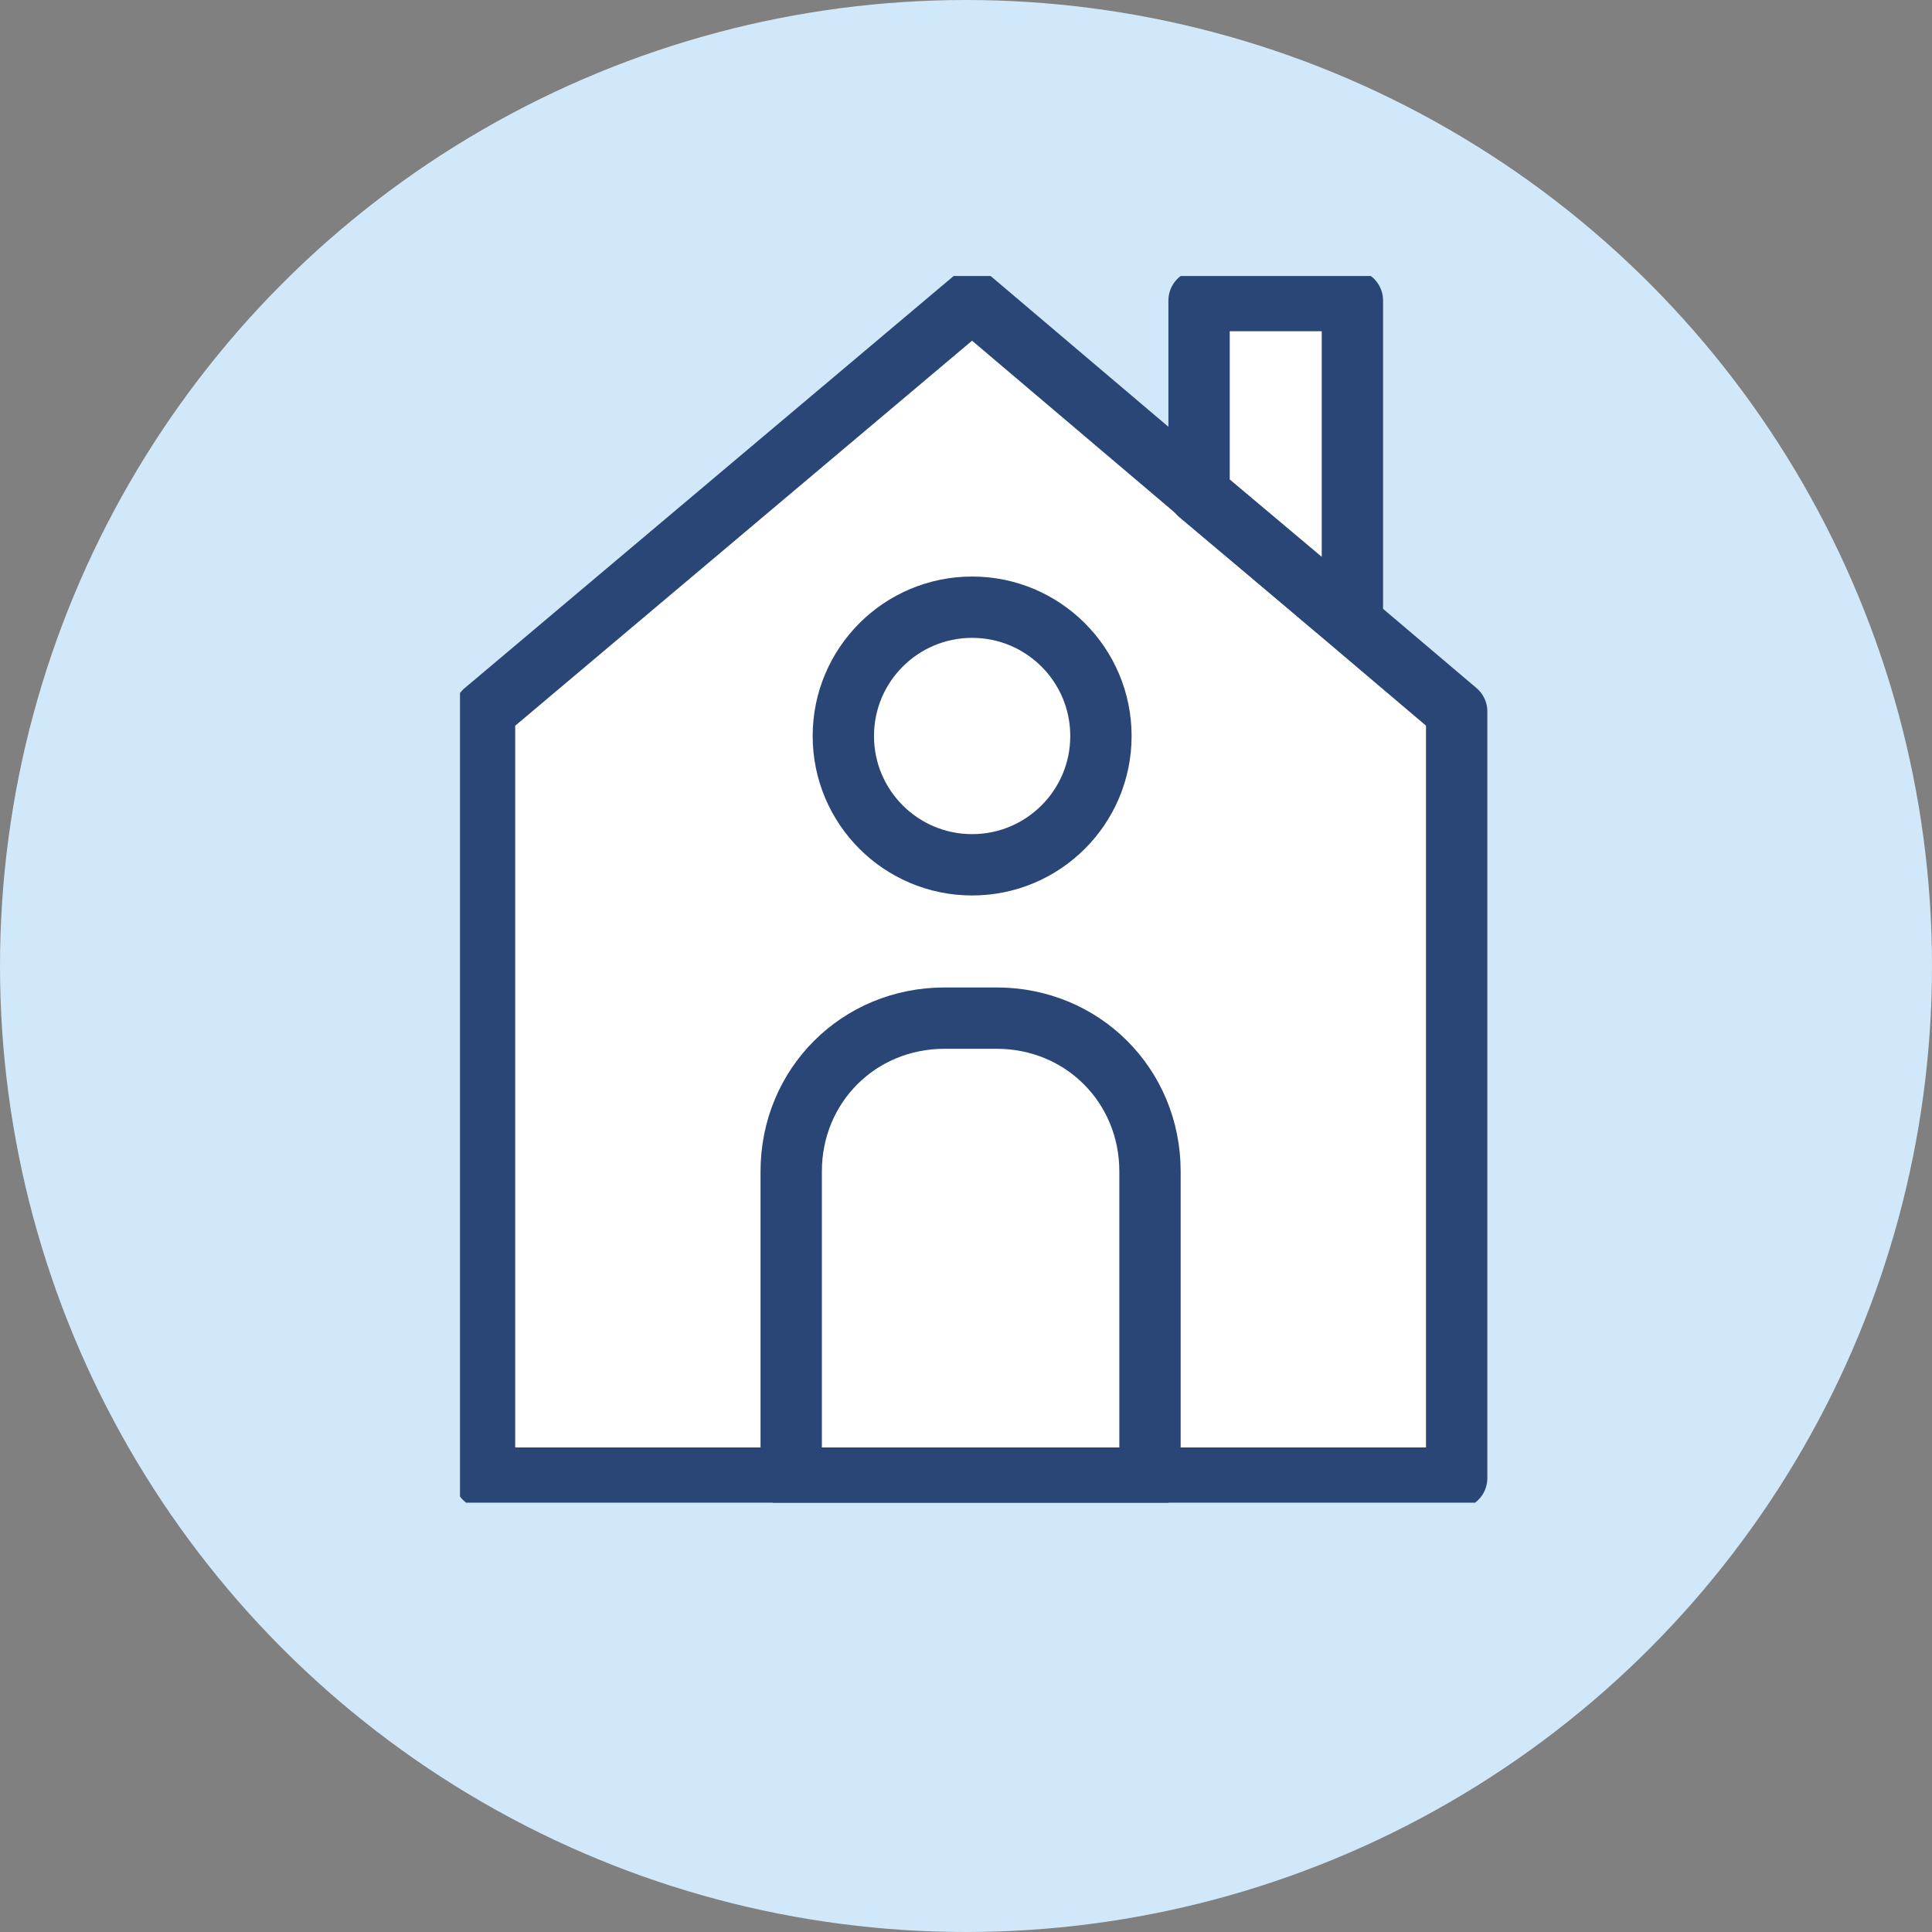 <?xml version="1.0" encoding="utf-8"?>
<!-- Generator: Adobe Illustrator 25.2.0, SVG Export Plug-In . SVG Version: 6.00 Build 0)  -->
<svg version="1.1" id="Capa_1" xmlns="http://www.w3.org/2000/svg" xmlns:xlink="http://www.w3.org/1999/xlink" x="0px" y="0px"
	 viewBox="0 0 63 63" style="enable-background:new 0 0 63 63;" xml:space="preserve">
<rect x="0" y="0" width="63" height="63" fill="#808080" stroke="none"/>
<style type="text/css">
	.st0{fill:#D1E8FA;}
	.st1{clip-path:url(#SVGID_2_);}
	.st2{clip-path:url(#SVGID_4_);}
	.st3{clip-path:url(#SVGID_6_);}
	.st4{fill:#FFFFFF;}
	.st5{fill:#2A4676;}
	.st6{clip-path:url(#SVGID_8_);}
	.st7{clip-path:url(#SVGID_10_);}
	.st8{clip-path:url(#SVGID_12_);}
	.st9{clip-path:url(#SVGID_14_);}
	.st10{clip-path:url(#SVGID_16_);}
	.st11{clip-path:url(#SVGID_18_);}
	.st12{clip-path:url(#SVGID_20_);}
	.st13{fill:#FFFFFF;stroke:#2A4676;stroke-width:2;stroke-linecap:round;stroke-linejoin:round;}
</style>
<circle id="Ellipse_100" class="st0" cx="31.5" cy="31.5" r="31.5"/>
<g id="Group_352" transform="translate(15 9)">
	<g>
		<defs>
			<rect id="SVGID_19_" width="34" height="40"/>
		</defs>
		<clipPath id="SVGID_2_">
			<use xlink:href="#SVGID_19_"  style="overflow:visible;"/>
		</clipPath>
		<g id="Group_179" class="st1">
			<path id="Path_124" class="st13" d="M16.7,0.8L0.8,14.2v25h31.7v-25L16.7,0.8z"/>
			<path id="Path_125" class="st13" d="M22.5,39.2H10.8v-10c0-2.8,2.2-5,5-5h1.7c2.8,0,5,2.2,5,5V39.2z"/>
			<circle id="Ellipse_27" class="st13" cx="16.7" cy="15" r="4.2"/>
			<path id="Path_126" class="st13" d="M28.5,10.8h0.6v-10h-5v6.3L28.5,10.8z"/>
		</g>
	</g>
</g>
</svg>

